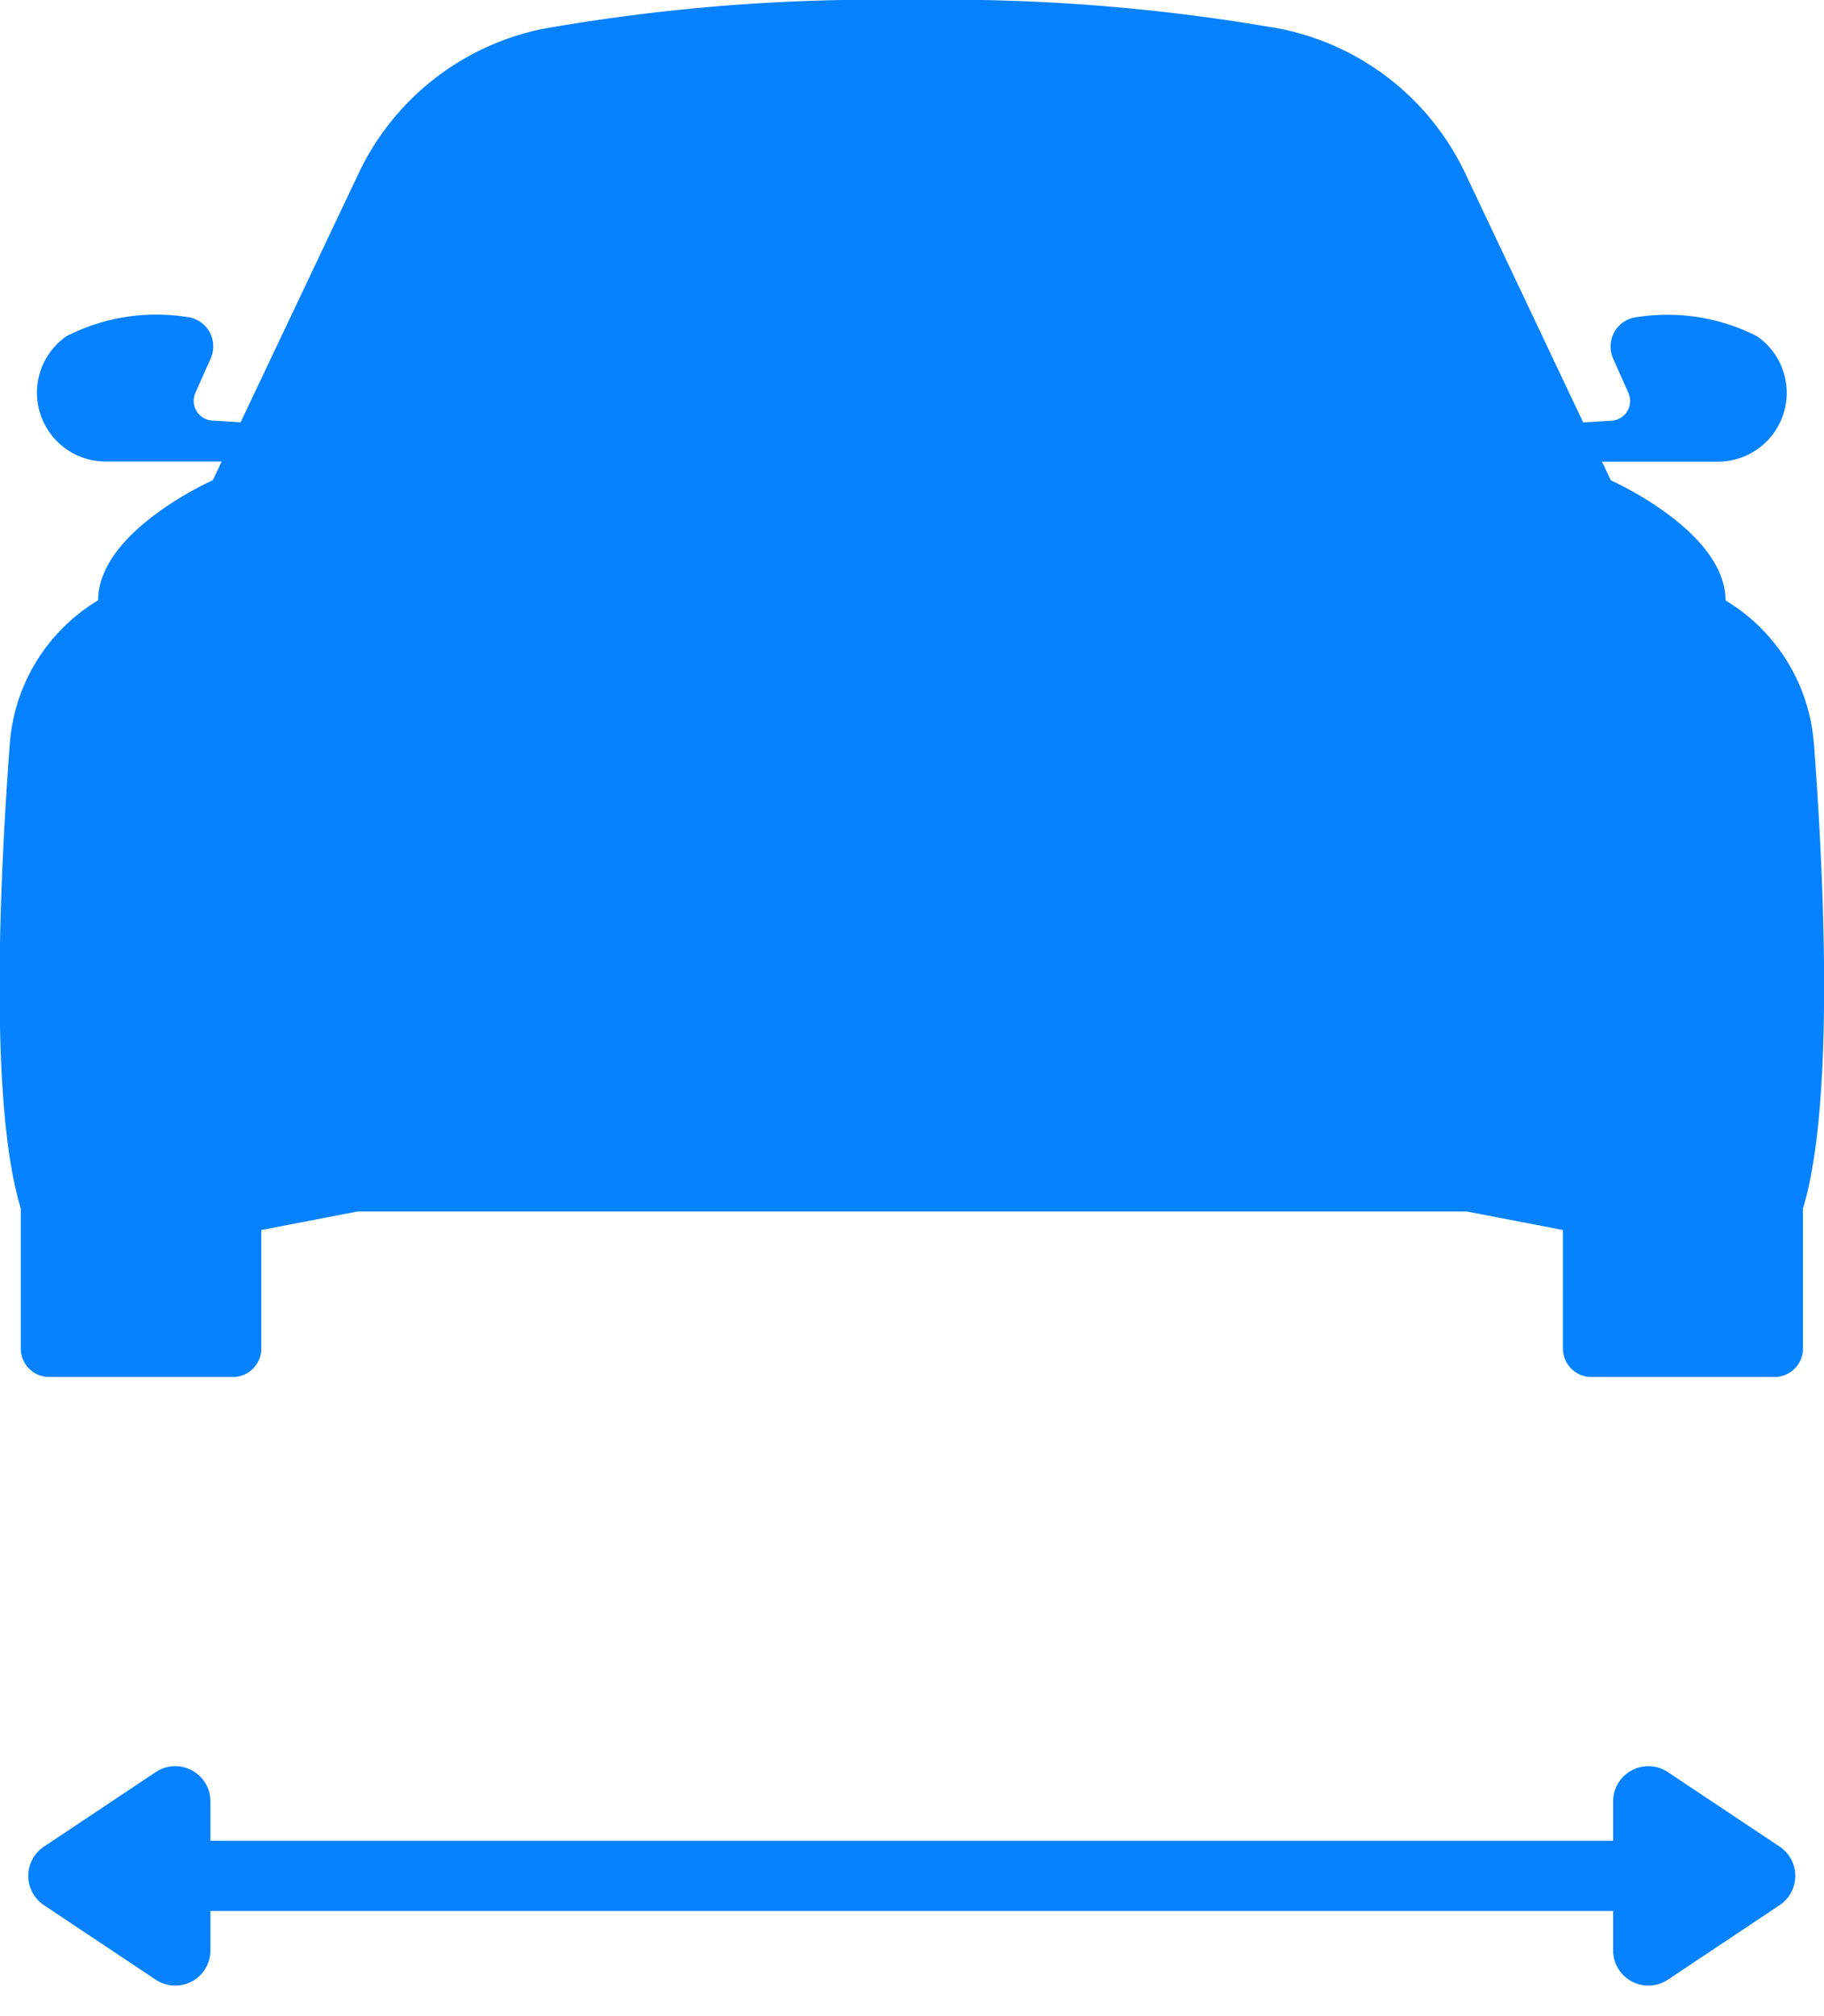 <svg xmlns="http://www.w3.org/2000/svg" width="51.833" height="57.291" viewBox="0 0 51.833 57.291">
  <g id="Raggruppa_27689" data-name="Raggruppa 27689" transform="translate(-228.999 -1440.682)">
    <path id="Tracciato_1926" data-name="Tracciato 1926" d="M981.827,21.132a5.2,5.2,0,0,0-2.51-4.07c0-1.972-3.259-3.412-3.259-3.412l-.251-.531H979.1a1.956,1.956,0,0,0,1.117-3.561,5.6,5.6,0,0,0-3.395-.55.841.841,0,0,0-.7,1.179l.435.979a.562.562,0,0,1-.479.789l-.806.049-3.346-7.066a7.431,7.431,0,0,0-5.26-4.12A54.8,54.8,0,0,0,956.2,0L956.2.009V0a54.794,54.794,0,0,0-10.471.816,7.433,7.433,0,0,0-5.261,4.12L937.119,12l-.805-.049a.562.562,0,0,1-.479-.789l.435-.979a.841.841,0,0,0-.7-1.179,5.6,5.6,0,0,0-3.4.55,1.956,1.956,0,0,0,1.117,3.561h3.294l-.251.531s-3.259,1.441-3.259,3.412a5.2,5.2,0,0,0-2.51,4.07c-.278,3.7-.6,10.231.312,13.21V38.32a.807.807,0,0,0,.807.808H936.9a.807.807,0,0,0,.807-.808V34.952l2.729-.526H956.2v0l.005,0h15.764l2.728.526V38.32a.807.807,0,0,0,.807.808h5.206a.807.807,0,0,0,.807-.808V34.342c.908-2.979.591-9.506.312-13.21" transform="translate(-701.283 1440.682)" fill="#0682ff"/>
    <path id="Poligono_4" data-name="Poligono 4" d="M3.154,1.248a1,1,0,0,1,1.664,0L6.936,4.424A1,1,0,0,1,6.1,5.979H1.869a1,1,0,0,1-.832-1.555Z" transform="translate(229 1497.973) rotate(-90)" fill="#0682ff"/>
    <path id="Poligono_5" data-name="Poligono 5" d="M3.154,1.248a1,1,0,0,1,1.664,0L6.936,4.424A1,1,0,0,1,6.1,5.979H1.869a1,1,0,0,1-.832-1.555Z" transform="translate(280.819 1490) rotate(90)" fill="#0682ff"/>
    <rect id="Rettangolo_17073" data-name="Rettangolo 17073" width="42.851" height="1.993" transform="translate(233.982 1492.988)" fill="#0682ff"/>
  </g>
</svg>
